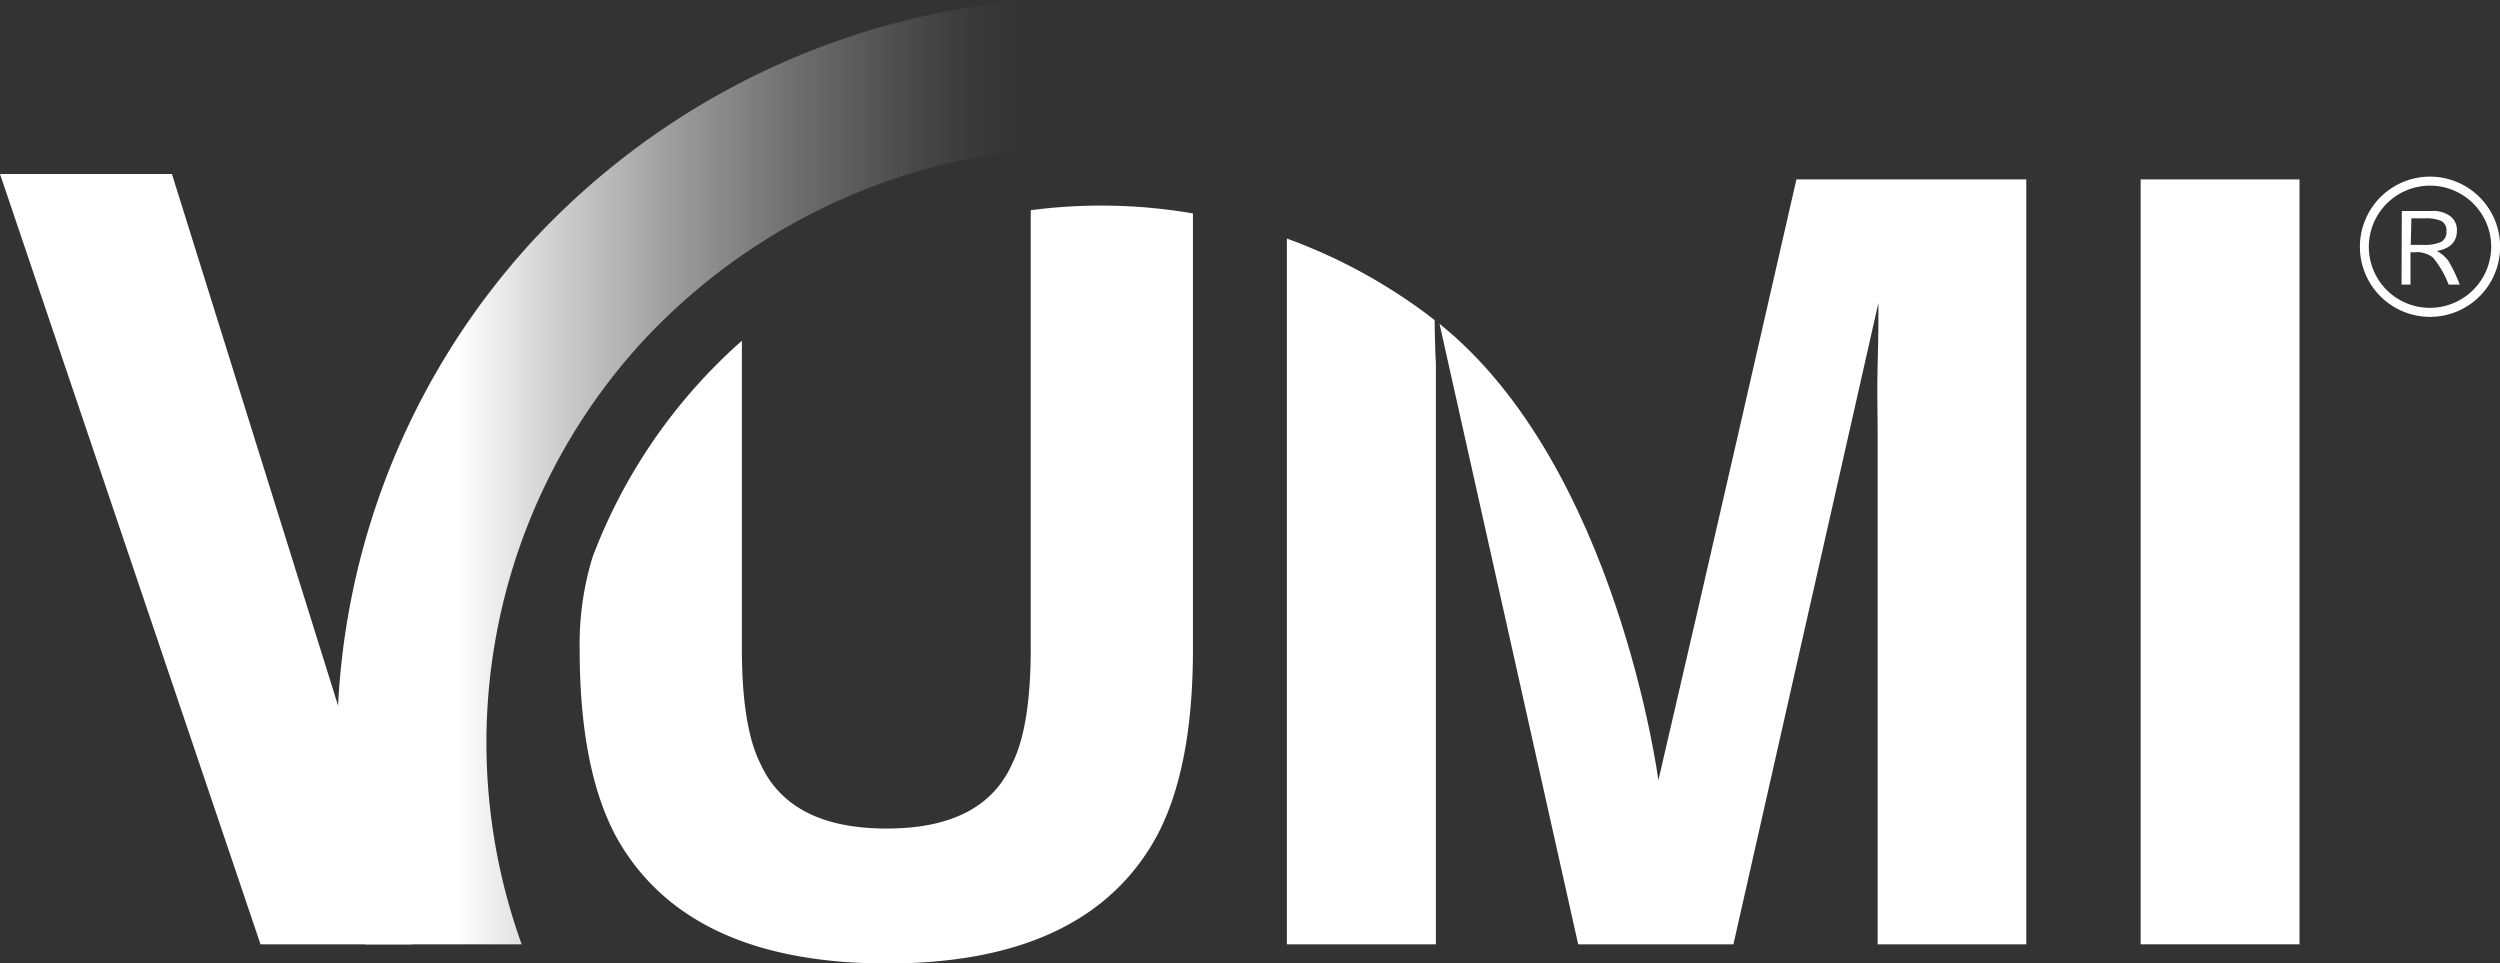<svg xmlns="http://www.w3.org/2000/svg" xmlns:xlink="http://www.w3.org/1999/xlink" viewBox="0 0 193.26 74.48"><rect x="0" y="0" width="193.26" height="74.48" fill="#333333" stroke="none"/><defs><style>.cls-1{fill:#fff;}.cls-2{fill:url(#linear-gradient);}</style><linearGradient id="linear-gradient" x1="495.51" y1="-1583.22" x2="545.31" y2="-1528.58" gradientTransform="translate(856.37 1469.05) rotate(-47.66)" gradientUnits="userSpaceOnUse"><stop offset="0.21" stop-color="#fff"></stop><stop offset="0.32" stop-color="#fff" stop-opacity="0.75"></stop><stop offset="0.45" stop-color="#fff" stop-opacity="0.49"></stop><stop offset="0.57" stop-color="#fff" stop-opacity="0.28"></stop><stop offset="0.67" stop-color="#fff" stop-opacity="0.13"></stop><stop offset="0.75" stop-color="#fff" stop-opacity="0.03"></stop><stop offset="0.8" stop-color="#fff" stop-opacity="0"></stop></linearGradient></defs><g id="Layer_2" data-name="Layer 2"><g id="Layer_1-2" data-name="Layer 1"><path class="cls-1" d="M182.43,19.09a5.42,5.42,0,1,1,9.24,3.83,5.42,5.42,0,0,1-9.24-3.83Zm10.15,0a4.73,4.73,0,1,0-8.07,3.34,4.74,4.74,0,0,0,8.07-3.34Zm-6.91-2.78H188a2.21,2.21,0,0,1,1.41.4,1.32,1.32,0,0,1,.52,1.11c0,.87-.52,1.4-1.55,1.58a2.82,2.82,0,0,1,.88.75,11.9,11.9,0,0,1,.89,1.85h-.86a7.59,7.59,0,0,0-1.2-2.08,2,2,0,0,0-1.41-.42h-.34V22h-.69Zm.69,2.62h.95a3.16,3.16,0,0,0,1.4-.23.87.87,0,0,0,.41-.82.82.82,0,0,0-.38-.79,3,3,0,0,0-1.33-.21h-1Z"></path><path class="cls-1" d="M177.76,73H165.48V13.87h12.28Z"></path><path class="cls-1" d="M31.9,73H20.14L0,13.45H13.29Z"></path><path class="cls-1" d="M138.87,13.87s-7.6,33.32-10.67,46.45c0,0-3.18-24.26-16.92-35.29L122,73h12l11.21-49.59c0,1.13,0,2.72-.06,4.79s0,3.69,0,4.83V73h11.49V13.87Z"></path><path class="cls-1" d="M110.9,24.74a42.1,42.1,0,0,0-11.42-6.3V73H111V33c0-1.14,0-2.75,0-4.83C110.93,26.81,110.92,25.68,110.9,24.74Z"></path><path class="cls-1" d="M79.68,16.25v33.9c0,4.06-.49,7-1.44,8.9q-2.23,5-9.7,5t-9.75-5c-.95-1.87-1.44-4.84-1.44-8.9V26.34A42.15,42.15,0,0,0,45.81,43.06a22.9,22.9,0,0,0-1,7.12q0,9.42,2.92,14.68,5.48,9.61,20.81,9.62T89.3,64.86q2.92-5.25,2.92-14.68V16.5A41.78,41.78,0,0,0,79.68,16.25Z"></path><path class="cls-2" d="M41,18.81A57.36,57.36,0,0,0,28.22,73H40.33a45.9,45.9,0,0,1,9.2-46.45,47.12,47.12,0,0,1,30.26-15V0A58.73,58.73,0,0,0,41,18.81Z"></path></g></g></svg>